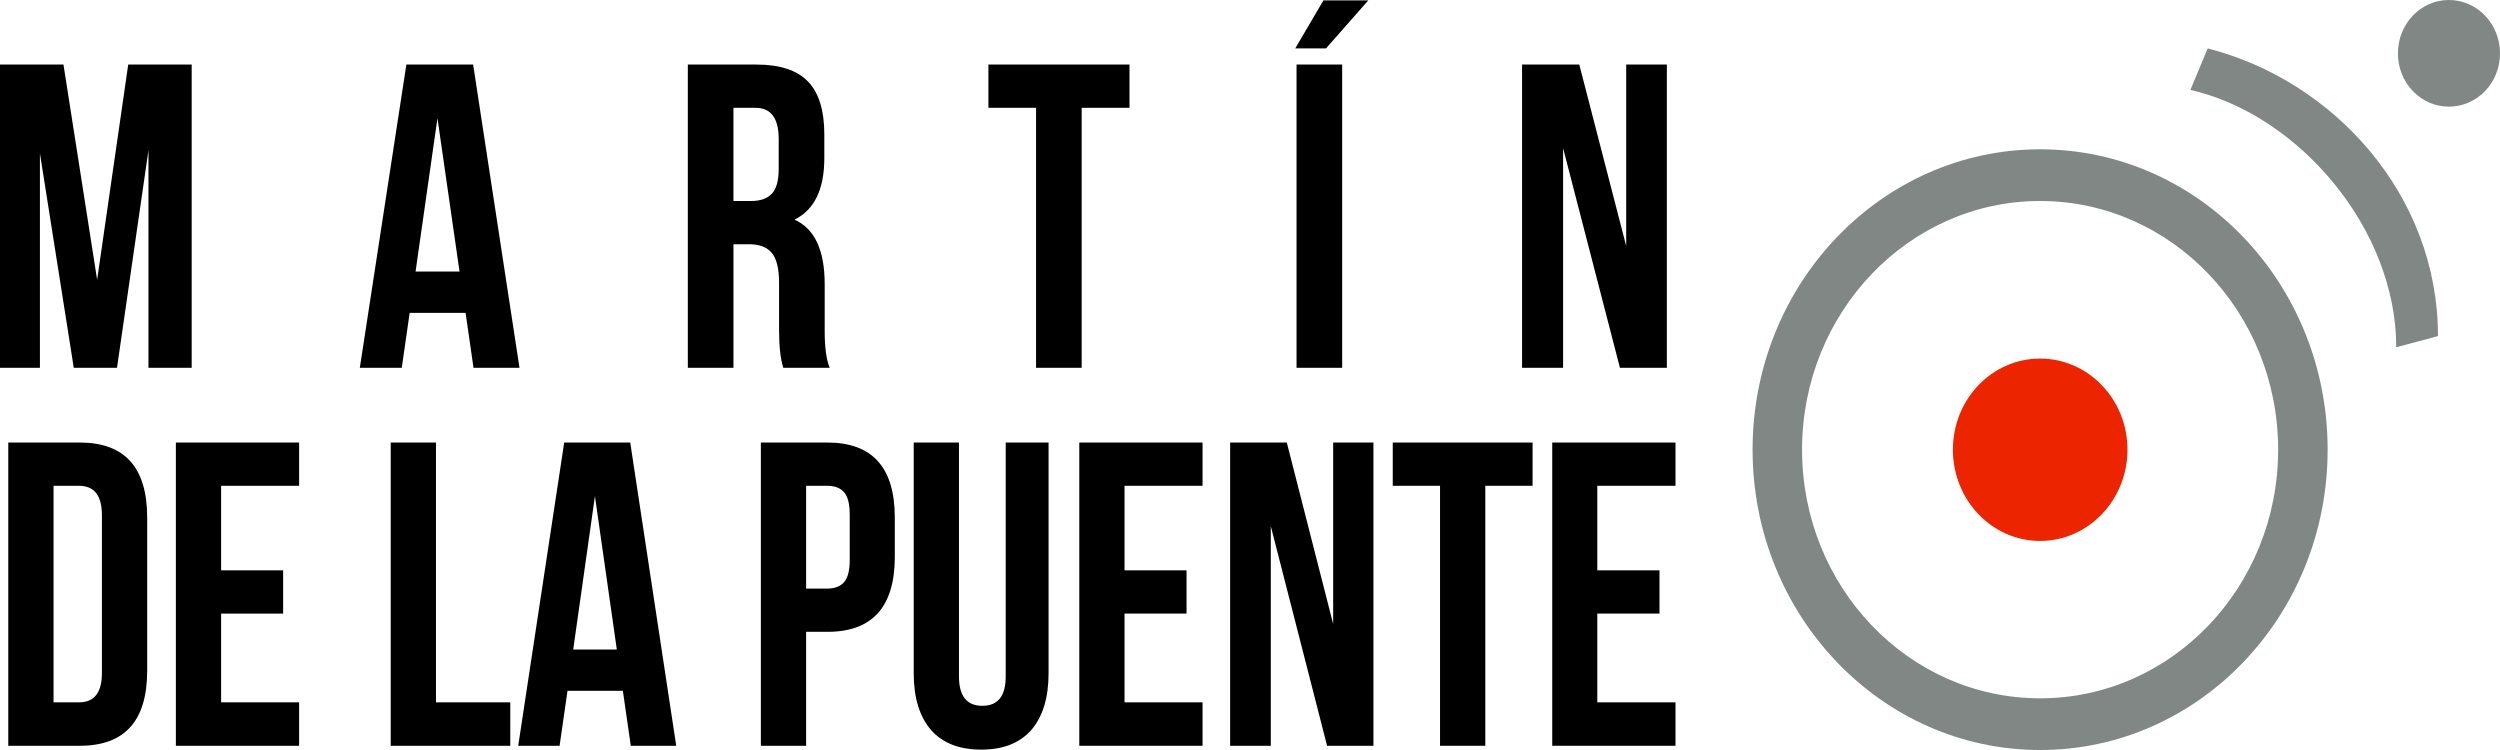 <?xml version="1.0" encoding="utf-8"?>
<!-- Generator: Adobe Illustrator 15.0.0, SVG Export Plug-In . SVG Version: 6.00 Build 0)  -->
<!DOCTYPE svg PUBLIC "-//W3C//DTD SVG 1.1//EN" "http://www.w3.org/Graphics/SVG/1.1/DTD/svg11.dtd">
<svg version="1.1" id="Capa_1" xmlns="http://www.w3.org/2000/svg" xmlns:xlink="http://www.w3.org/1999/xlink" x="0px" y="0px"
	 width="238.338px" height="71.502px" viewBox="0 0 238.338 71.502" enable-background="new 0 0 238.338 71.502"
	 xml:space="preserve">
<g>
	<path d="M0,35.064V6.155h6.051L9.26,26.673l2.964-20.518h6.05v28.909h-4.121V14.326l-2.999,20.738H7.033L3.806,14.619v20.445H0z
		 M34.304,35.064l4.437-28.909h6.366l4.419,28.909h-4.384l-0.754-5.239h-5.332l-0.754,5.239H34.304z M39.618,25.886h4.191
		l-2.104-14.619L39.618,25.886z M65.574,35.064V6.155h6.559c2.245,0,3.876,0.55,4.911,1.631c1.035,1.081,1.543,2.766,1.543,5.02
		v2.271c0,2.968-0.947,4.928-2.841,5.862c1.912,0.861,2.876,2.895,2.876,6.156v4.452c0,1.575,0.158,2.748,0.474,3.517h-4.42
		c-0.263-0.824-0.403-2.015-0.403-3.554v-4.543c0-1.319-0.228-2.271-0.666-2.821c-0.456-0.568-1.175-0.861-2.175-0.861h-1.508
		v11.779H65.574z M69.923,19.162h1.701c0.877,0,1.526-0.238,1.964-0.696c0.438-0.476,0.649-1.264,0.649-2.363v-2.839
		c0-1.997-0.737-2.986-2.21-2.986h-2.104V19.162z M94.23,10.278V6.155h13.452v4.123h-4.56v24.786h-4.349V10.278H94.23z
		 M123.483,4.617l2.684-4.58h4.279l-4.033,4.58H123.483z M123.606,35.064V6.155h4.35v28.909H123.606z M145.107,35.064V6.155h5.454
		l4.473,17.294V6.155h3.876v28.909h-4.473l-5.419-20.939v20.939H145.107z"/>
	<path d="M37.25,71.099V42.19h4.314v24.768h7.085v4.141H37.25z M49.404,71.099l4.384-28.908h6.296l4.384,28.908h-4.332l-0.754-5.239
		h-5.279l-0.754,5.239H49.404z M54.648,61.921h4.157l-2.087-14.619L54.648,61.921z"/>
	<path d="M87.11,64.192V42.19h4.314v22.295c0,1.868,0.737,2.803,2.228,2.803s2.228-0.935,2.228-2.803V42.19h4.086v22.002
		c0,2.345-0.561,4.14-1.648,5.404c-1.105,1.246-2.683,1.869-4.77,1.869c-2.105,0-3.683-0.623-4.788-1.869
		C87.671,68.332,87.11,66.537,87.11,64.192L87.11,64.192z"/>
	<polygon points="102.894,71.099 102.894,42.19 114.645,42.19 114.645,46.313 107.208,46.313 107.208,54.373 113.119,54.373 
		113.119,58.495 107.208,58.495 107.208,66.958 114.645,66.958 114.645,71.099 	"/>
	<polygon points="117.275,71.099 117.275,42.19 122.677,42.19 127.097,59.484 127.097,42.19 130.937,42.19 130.937,71.099 
		126.518,71.099 121.151,50.16 121.151,71.099 	"/>
	<polygon points="132.778,46.313 132.778,42.19 146.107,42.19 146.107,46.313 141.601,46.313 141.601,71.099 137.286,71.099 
		137.286,46.313 	"/>
	<polygon points="147.984,71.099 147.984,42.19 159.734,42.19 159.734,46.313 152.28,46.313 152.28,54.373 158.208,54.373 
		158.208,58.495 152.28,58.495 152.28,66.958 159.734,66.958 159.734,71.099 	"/>
	<path d="M72.537,71.099V42.19h6.349c4.279,0,6.419,2.381,6.419,7.145v3.756c0,4.763-2.14,7.145-6.419,7.145h-2.035v10.863H72.537z
		 M76.851,56.113h2.035c0.701,0,1.245-0.22,1.596-0.623c0.351-0.421,0.526-1.117,0.526-2.106v-4.342
		c0-0.989-0.175-1.686-0.526-2.106c-0.351-0.403-0.895-0.623-1.596-0.623h-2.035V56.113z"/>
	<path d="M0.79,71.099V42.19h6.822c4.28,0,6.419,2.381,6.419,7.145v14.619c0,4.764-2.139,7.145-6.419,7.145H0.79z M5.104,66.958
		h2.42c1.473,0,2.192-0.934,2.192-2.803V49.134c0-1.888-0.719-2.821-2.192-2.821h-2.42V66.958z M16.766,71.099V42.19h11.75v4.122
		h-7.436v8.061h5.911v4.122h-5.911v8.463h7.436v4.141H16.766z"/>
	<path fill-rule="evenodd" clip-rule="evenodd" fill="#808785" d="M194.494,19.162c12.54,0,22.693,10.626,22.693,23.706
		c0,13.099-10.153,23.706-22.693,23.706c-12.522,0-22.694-10.607-22.694-23.706C171.8,29.788,181.972,19.162,194.494,19.162
		L194.494,19.162z M194.494,14.234c15.152,0,27.411,12.824,27.411,28.634s-12.259,28.634-27.411,28.634
		c-15.136,0-27.411-12.824-27.411-28.634S179.358,14.234,194.494,14.234L194.494,14.234z"/>
	<path fill-rule="evenodd" clip-rule="evenodd" fill="#808785" d="M228.447,33.104c0-11.376-9.4-22.222-19.625-24.53l1.648-3.957
		c11.996,3.06,21.957,13.941,21.957,27.424L228.447,33.104z"/>
	<path fill-rule="evenodd" clip-rule="evenodd" fill="#ED2400" d="M194.494,34.185c4.595,0,8.33,3.884,8.33,8.684
		s-3.735,8.702-8.33,8.702c-4.596,0-8.313-3.902-8.313-8.702S189.898,34.185,194.494,34.185L194.494,34.185z"/>
	<path fill-rule="evenodd" clip-rule="evenodd" fill="#808785" d="M233.463,0c2.701,0,4.875,2.271,4.875,5.093
		c0,2.803-2.174,5.075-4.875,5.075c-2.684,0-4.857-2.271-4.857-5.075C228.605,2.271,230.779,0,233.463,0L233.463,0z"/>
</g>
</svg>
